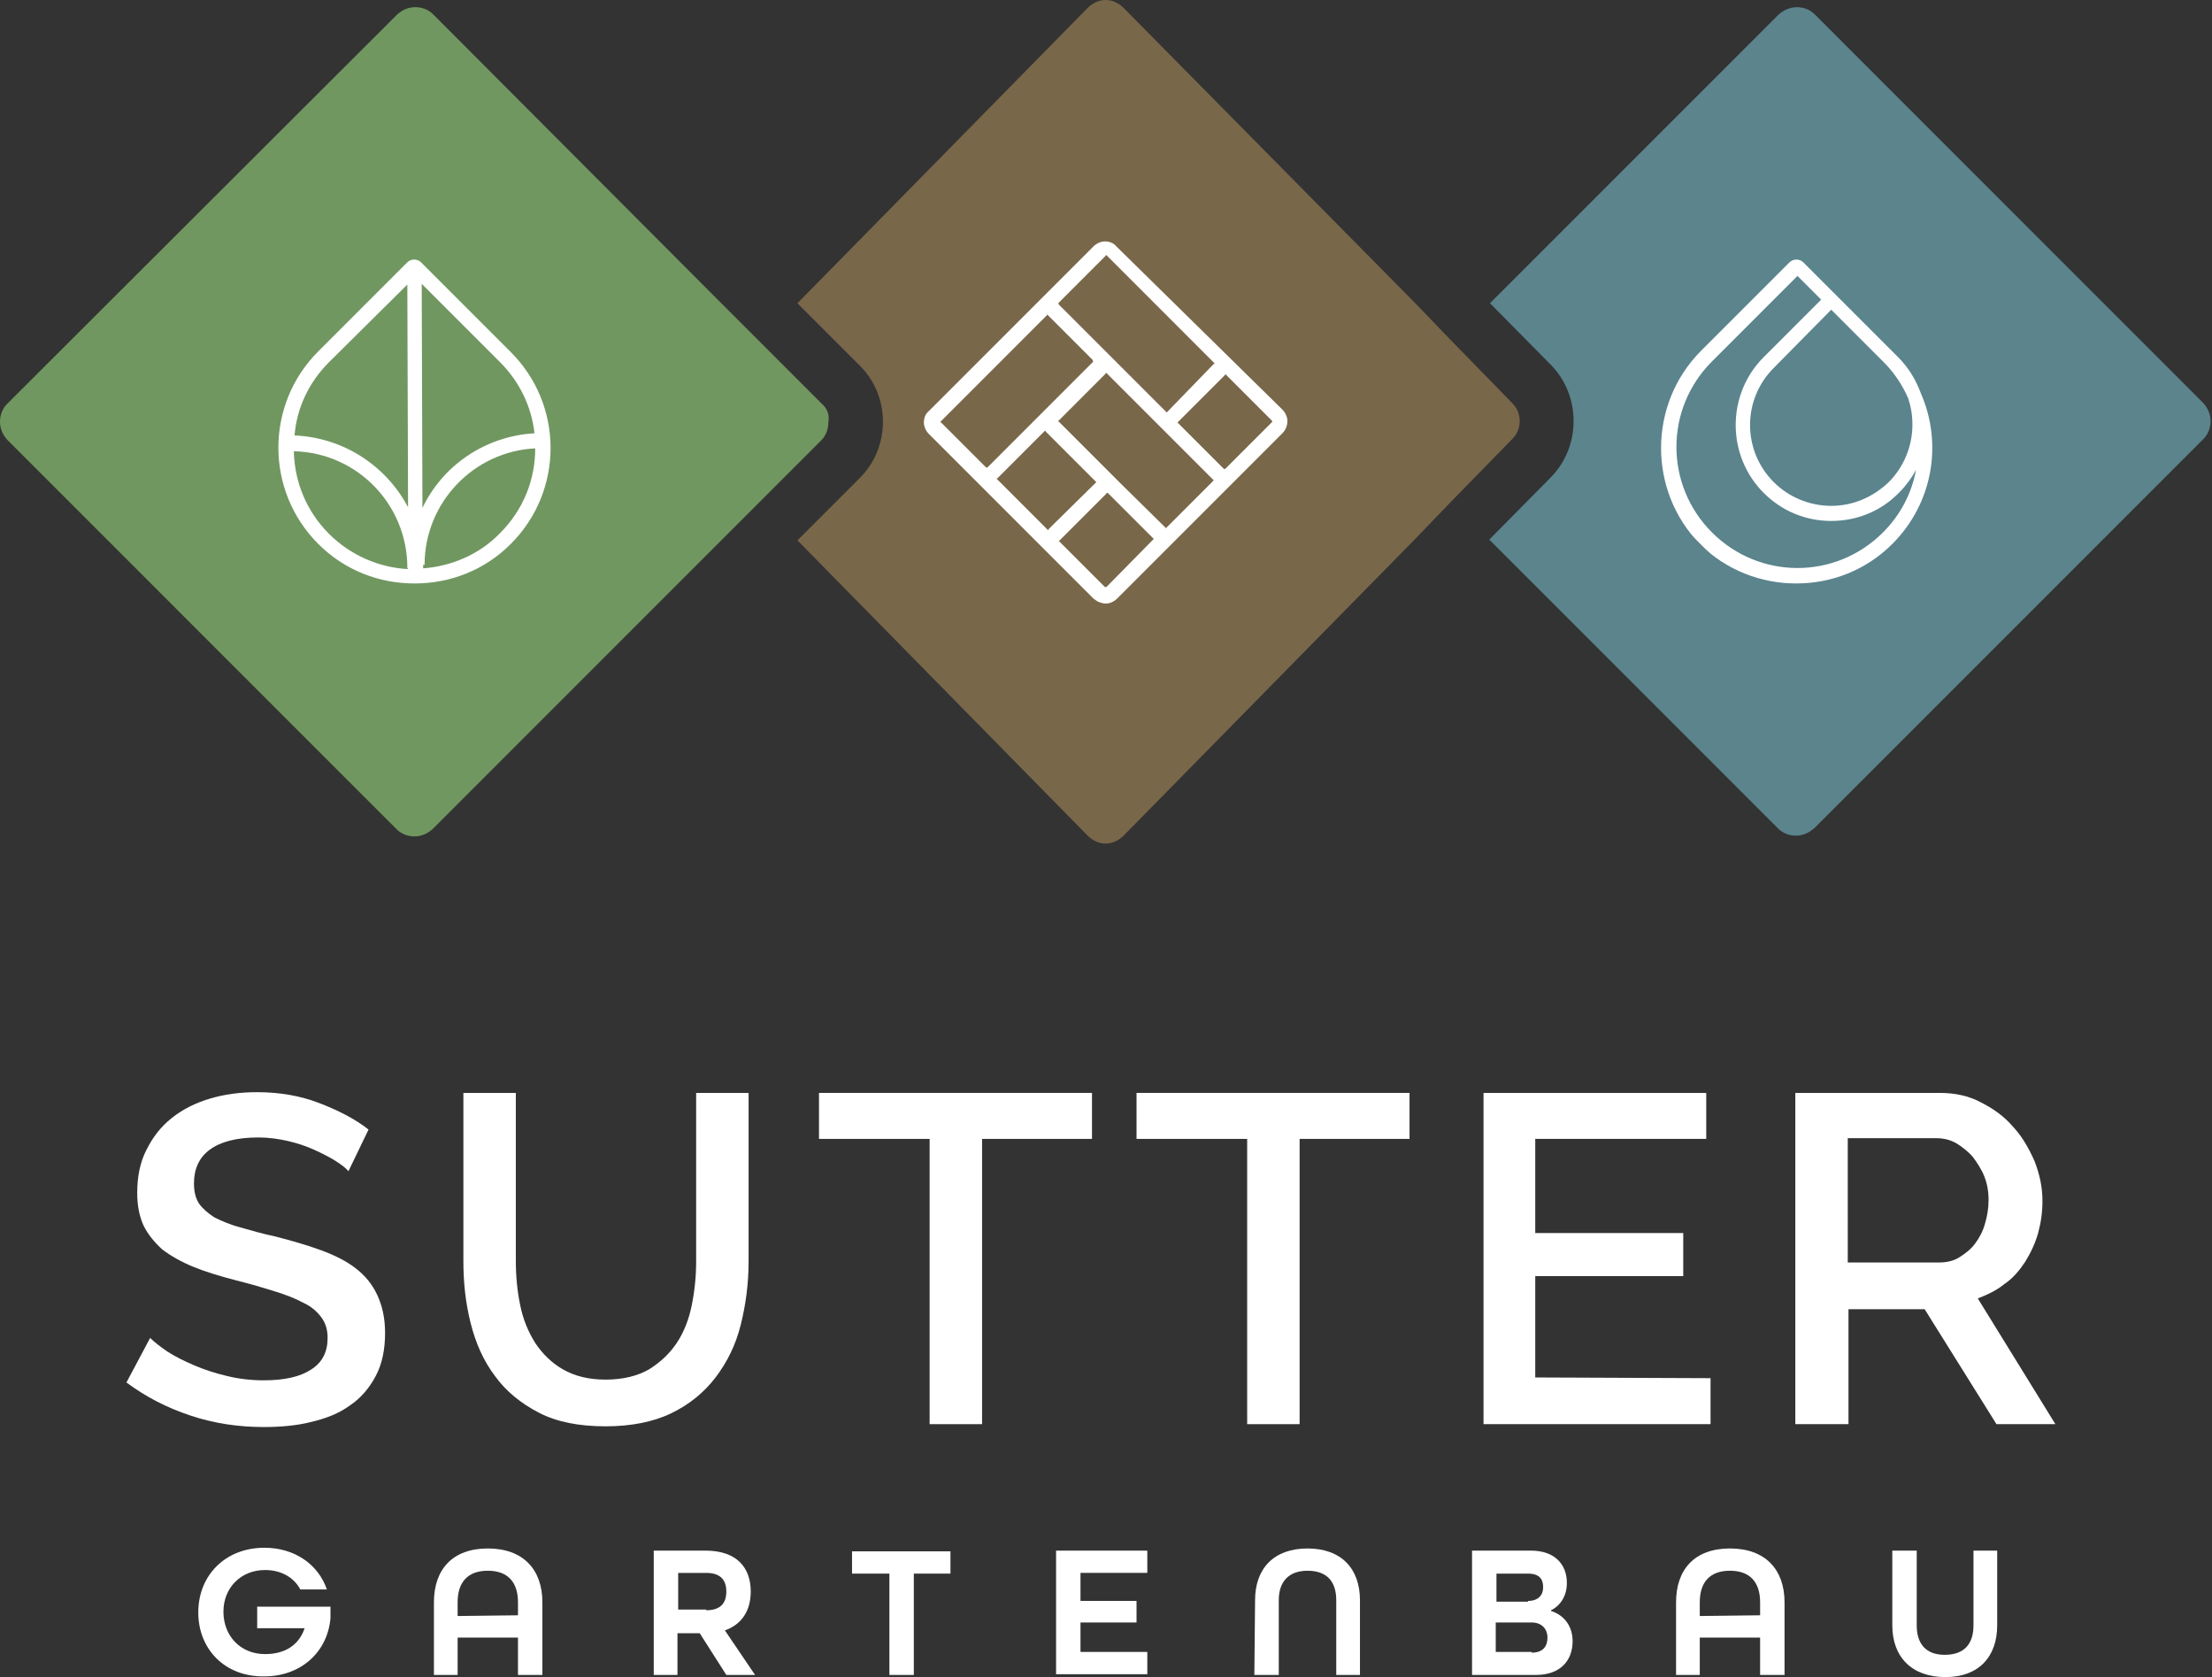 <?xml version="1.0" encoding="utf-8"?>
<!-- Generator: Adobe Illustrator 27.0.1, SVG Export Plug-In . SVG Version: 6.00 Build 0)  -->
<svg version="1.1" id="Ebene_1" xmlns="http://www.w3.org/2000/svg" xmlns:xlink="http://www.w3.org/1999/xlink" x="0px" y="0px"
	 viewBox="0 0 307.9 233.4" style="enable-background:new 0 0 307.9 233.4;" xml:space="preserve">
<rect x="0" y="0" width="307.9" height="233.4" fill="#333333" stroke="none"/>
<style type="text/css">
	.st0{fill:#FFFFFF;}
	.st1{fill:#5B848D;}
	.st2{fill:#79674A;}
	.st3{fill:#719761;}
</style>
<rect x="24.7" y="26.9" transform="matrix(-0.707 0.707 -0.707 -0.707 140.814 61.473)" class="st0" width="65.9" height="65.9"/>
<rect x="230.7" y="38.6" transform="matrix(-0.707 0.707 -0.707 -0.707 472.638 -73.195)" class="st0" width="41.5" height="45.4"/>
<rect x="132.4" y="38.3" transform="matrix(0.707 -0.707 0.707 0.707 2.75 126.439)" class="st0" width="43.1" height="43.1"/>
<g>
	<g>
		<path class="st1" d="M215.8,66.5l-8.5,8.6l40.2,40.2c0.7,0.7,1.6,1,2.5,1s1.8-0.4,2.5-1l54.2-54.2c0.7-0.7,1-1.6,1-2.5
			c0-1-0.4-1.8-1-2.5l0,0L252.6,2c-0.7-0.7-1.6-1-2.5-1s-1.8,0.4-2.5,1l-40.2,40.2l8.5,8.6C220.1,55.1,220.1,62.2,215.8,66.5z
			 M236.7,48.9l12.4-12.4c0.5-0.5,1.4-0.5,1.9,0l12.4,12.4l0.1,0.1l0.7,0.7c1.5,1.5,2.5,3.2,3.2,5.1c3,6.9,1.7,15.2-4,20.9
			c-3.7,3.7-8.5,5.5-13.4,5.5c-4.8,0-9.7-1.8-13.4-5.5C229.4,68.3,229.4,56.3,236.7,48.9z"/>
		<path class="st1" d="M246.9,51.2c-4.4,4.4-4.4,11.5,0,15.9l0,0c2.1,2.1,5,3.3,8,3.3s5.8-1.2,8-3.3c2.1-2.1,3.3-5,3.3-8
			c0-1.3-0.2-2.5-0.6-3.7c-0.8-1.8-1.9-3.5-3.4-5l-7.3-7.3L246.9,51.2z"/>
		<path class="st1" d="M254.9,72.5c-3.6,0-6.9-1.4-9.4-3.9c-5.2-5.2-5.2-13.7,0-18.9l8-8l-3.3-3.3l-11.9,11.9
			c-6.6,6.6-6.6,17.2,0,23.8c6.6,6.6,17.2,6.6,23.8,0c2.5-2.5,4-5.5,4.6-8.7c-0.6,1.1-1.4,2.2-2.3,3.1
			C261.8,71.2,258.4,72.5,254.9,72.5z"/>
		<path class="st2" d="M168.9,50.7c0.1-0.1,0.1-0.1,0.2-0.1l-15-15l-0.1-0.1c0,0-0.1,0-0.1,0.1l-6.5,6.5c-0.1,0.1-0.1,0.2,0,0.3
			l15,15l0.1-0.1L168.9,50.7z"/>
		<path class="st2" d="M162.3,73.5l6.5-6.5l0.1-0.1v-0.1l-6.3-6.3l0,0l-8.5-8.5l-0.1-0.1c-0.1,0-0.1,0-0.1,0.1l-6.5,6.5l-0.1,0.1
			c0,0,0,0.1,0.1,0.1l8.5,8.5l0.1,0.1L162.3,73.5L162.3,73.5C162.1,73.6,162.2,73.6,162.3,73.5z"/>
		<path class="st2" d="M177,58.5l-6.3-6.3l-0.1-0.1c0,0-0.1,0-0.1,0.1l-6.5,6.5l-0.1,0.1l0,0l6.4,6.4c0.1,0.1,0.2,0.1,0.3,0l6.5-6.5
			C177.1,58.7,177.1,58.6,177,58.5z"/>
		<path class="st2" d="M152.5,67.2l0.1-0.1l-7-7c-0.1-0.1-0.1-0.1-0.1-0.2l-6.6,6.6c-0.1,0.1-0.1,0.1-0.2,0.1l7.2,7.2
			c0-0.1,0.1-0.1,0.1-0.2L152.5,67.2z"/>
		<path class="st2" d="M152.1,50.1l-6.2-6.2l-0.1-0.1c0,0-0.1,0-0.1,0.1L131,58.6l-0.1,0.1c0,0,0,0.1,0.1,0.1l6.2,6.2
			c0.1,0.1,0.2,0.1,0.3,0l14.7-14.7C152.1,50.3,152.1,50.2,152.1,50.1z"/>
		<path class="st2" d="M160.6,75C160.6,75,160.5,75,160.6,75l-6.4-6.4h-0.1c0,0-0.1,0-0.1,0.1l-6.5,6.5l-0.1,0.1c0,0,0,0.1,0.1,0.1
			l6.3,6.3c0,0,0,0,0.1,0s0.1,0,0.2-0.1L160.6,75C160.6,75.1,160.6,75.1,160.6,75C160.6,75.1,160.6,75.1,160.6,75z"/>
		<path class="st2" d="M210.5,56.1l-8.4-8.6l-2.6-2.7l-2.6-2.7l-40.5-41c-0.7-0.7-1.6-1.1-2.5-1.1s-1.8,0.4-2.5,1.1L111,42.2
			l8.7,8.7c2.1,2.1,3.2,4.9,3.2,7.8c0,2.9-1.1,5.7-3.2,7.8l-8.7,8.7l40.4,41.1c0.7,0.7,1.6,1.1,2.5,1.1s1.8-0.4,2.5-1.1l40.4-41.1
			l2.6-2.7l2.6-2.7l8.4-8.6C211.9,59.8,211.9,57.5,210.5,56.1z M178.5,60.3l-16.3,16.3c-0.1,0.1-0.1,0.1-0.2,0.2l-6.5,6.5
			c-0.4,0.4-1,0.7-1.6,0.7c-0.3,0-0.6-0.1-0.9-0.2c-0.3-0.1-0.5-0.3-0.8-0.5l-22.9-22.9c-0.4-0.4-0.7-1-0.7-1.6s0.2-1.2,0.7-1.6
			l22.9-22.9c0.4-0.4,1-0.7,1.6-0.7s1.2,0.2,1.6,0.7L178.5,57c0.4,0.4,0.7,1,0.7,1.6C179.2,59.3,178.9,59.9,178.5,60.3z"/>
		<g>
			<path class="st3" d="M56.7,79c0-8.8-7-16-15.8-16.2c0.1,4.2,1.7,8.3,4.9,11.5c3,3,7,4.7,11,4.9v-0.1h-0.1V79z"/>
			<path class="st3" d="M56.8,70.6l-0.1-31L45.8,50.4c-2.9,2.9-4.5,6.5-4.8,10.2C47.9,60.9,53.8,64.9,56.8,70.6z"/>
			<path class="st3" d="M59.1,78.6h-0.2v0.5c3.9-0.3,7.8-1.9,10.7-4.9c3.3-3.3,4.9-7.5,4.9-11.8C66,62.8,59.1,69.9,59.1,78.6z"/>
			<path class="st3" d="M58.7,39.5l0.1,31.2c2.8-5.9,8.7-10,15.6-10.4c-0.4-3.6-2-7.1-4.8-9.9L58.7,39.5z"/>
			<path class="st3" d="M114.4,56.2l-8.7-8.7l-2.6-2.6l-2.6-2.6L60.3,2c-0.7-0.7-1.6-1-2.5-1c-1,0-1.8,0.4-2.5,1L1,56.2
				c-0.7,0.7-1,1.6-1,2.5c0,1,0.4,1.8,1,2.5l54.2,54.2c0.7,0.7,1.6,1,2.5,1c1,0,1.8-0.4,2.5-1l40.2-40.2l2.6-2.6l2.6-2.6l8.7-8.7
				c0.7-0.7,1-1.6,1-2.5C115.5,57.7,115.1,56.8,114.4,56.2z M71.1,75.7c-3.7,3.7-8.5,5.5-13.4,5.5s-9.7-1.8-13.4-5.5
				c-7.4-7.4-7.4-19.4,0-26.8l12.4-12.4c0.5-0.5,1.4-0.5,1.9,0L71,48.9C78.5,56.3,78.5,68.3,71.1,75.7z"/>
		</g>
	</g>
	<g>
		<path class="st0" d="M48.5,163c-0.4-0.5-1.1-1-1.9-1.5c-0.8-0.5-1.8-1-2.9-1.5c-1.1-0.5-2.3-0.9-3.6-1.2s-2.7-0.5-4.1-0.5
			c-3.1,0-5.3,0.6-6.8,1.7c-1.5,1.1-2.2,2.7-2.2,4.7c0,1.1,0.2,2,0.7,2.8c0.5,0.7,1.2,1.3,2.1,1.9c1,0.5,2.1,1,3.6,1.4
			c1.4,0.4,3.1,0.9,5,1.3c2.3,0.6,4.4,1.2,6.3,1.9c1.9,0.7,3.5,1.5,4.8,2.5s2.3,2.2,3,3.7s1.1,3.2,1.1,5.3c0,2.3-0.4,4.3-1.3,6
			c-0.9,1.7-2.1,3.1-3.6,4.1c-1.5,1.1-3.3,1.8-5.4,2.3c-2,0.5-4.2,0.7-6.6,0.7c-3.5,0-6.9-0.5-10.2-1.6s-6.2-2.6-8.9-4.6l3.3-6.2
			c0.6,0.6,1.4,1.2,2.4,1.9c1.1,0.7,2.3,1.3,3.7,1.9c1.4,0.6,2.9,1.1,4.6,1.5c1.6,0.4,3.4,0.6,5.1,0.6c2.9,0,5.1-0.5,6.6-1.5
			c1.6-1,2.3-2.5,2.3-4.4c0-1.2-0.3-2.1-0.9-2.9c-0.6-0.8-1.4-1.5-2.5-2c-1.1-0.6-2.4-1.1-4-1.6s-3.3-1-5.3-1.5
			c-2.3-0.6-4.3-1.2-6-1.9s-3.1-1.5-4.3-2.4c-1.1-1-2-2.1-2.6-3.3c-0.6-1.3-0.9-2.8-0.9-4.6c0-2.2,0.4-4.3,1.3-6
			c0.9-1.8,2-3.2,3.5-4.4s3.3-2.1,5.3-2.7c2-0.6,4.2-0.9,6.6-0.9c3.1,0,6,0.5,8.6,1.5s5,2.2,6.9,3.7L48.5,163z"/>
		<path class="st0" d="M84.3,192c2.4,0,4.4-0.5,6-1.4c1.6-1,2.9-2.2,3.9-3.7s1.7-3.3,2.1-5.3s0.6-4,0.6-6.1v-23.4h7.3v23.4
			c0,3.2-0.4,6.1-1.1,8.9c-0.7,2.8-1.9,5.2-3.5,7.3s-3.7,3.8-6.2,5s-5.6,1.8-9.1,1.8c-3.7,0-6.8-0.6-9.3-1.9s-4.6-3-6.1-5.1
			c-1.6-2.1-2.7-4.6-3.4-7.4c-0.7-2.8-1-5.6-1-8.6v-23.4h7.3v23.4c0,2.1,0.2,4.2,0.6,6.1c0.4,2,1.1,3.7,2.1,5.3
			c1,1.5,2.3,2.8,3.9,3.7S81.9,192,84.3,192z"/>
		<path class="st0" d="M152,158.5h-15.3v39.7h-7.3v-39.7H114v-6.4h38V158.5z"/>
		<path class="st0" d="M196.2,158.5h-15.3v39.7h-7.3v-39.7h-15.4v-6.4h38V158.5z"/>
		<path class="st0" d="M238.1,191.8v6.4h-31.6v-46.1h31v6.4h-23.8v13.1h20.6v6h-20.6v14.1L238.1,191.8L238.1,191.8z"/>
		<path class="st0" d="M249.9,198.2v-46.1H270c2.1,0,4,0.4,5.7,1.3c1.8,0.9,3.3,2,4.5,3.4c1.3,1.4,2.2,3,3,4.8
			c0.7,1.8,1.1,3.6,1.1,5.5c0,1.6-0.2,3-0.6,4.5c-0.4,1.4-1,2.7-1.8,4c-0.8,1.2-1.7,2.3-2.9,3.1c-1.1,0.9-2.4,1.5-3.7,2l10.8,17.5
			h-8.2l-10-16h-10.6v16L249.9,198.2L249.9,198.2z M257.2,175.7h12.7c1,0,2-0.2,2.8-0.7s1.6-1.1,2.2-1.9c0.6-0.8,1.1-1.7,1.4-2.8
			c0.3-1,0.5-2.1,0.5-3.3s-0.2-2.3-0.6-3.3s-1-1.9-1.6-2.7c-0.7-0.8-1.5-1.4-2.3-1.9c-0.9-0.5-1.8-0.7-2.8-0.7h-12.3L257.2,175.7
			L257.2,175.7z"/>
	</g>
	<g>
		<path class="st0" d="M27.6,224.4c0-5.2,3.8-9,9.2-9c4.2,0,7.5,2.3,8.7,5.8h-3.7c-0.9-1.7-2.7-2.7-4.9-2.7c-3.4,0-5.8,2.5-5.8,5.8
			s2.3,5.9,5.8,5.9c2.7,0,4.7-1.2,5.5-3.6h-6.6v-3H46v1.6c-0.4,4.7-4.1,8.1-9.2,8.1C31.4,233.4,27.6,229.6,27.6,224.4z"/>
		<path class="st0" d="M60.4,223c0-4.6,2.6-7.5,7.5-7.5s7.6,2.9,7.6,7.5v10.1h-3.4v-5.2h-8.4v5.2h-3.3C60.4,233.1,60.4,223,60.4,223
			z M72.1,224.8V223c0-2.8-1.4-4.4-4.2-4.4c-2.8,0-4.2,1.6-4.2,4.4v1.9L72.1,224.8L72.1,224.8z"/>
		<path class="st0" d="M91,215.8h7.2c4.4,0,6.3,2.4,6.3,5.7c0,2.7-1.3,4.6-3.6,5.4l4.2,6.2h-4l-3.7-5.8h-3.1v5.8H91V215.8z
			 M98.3,224.1c2.1,0,2.8-1.1,2.8-2.6s-0.7-2.6-2.8-2.6h-3.9v5.1h3.9V224.1z"/>
		<path class="st0" d="M123.7,219h-5.1v-3.1h13.7v3.1h-5.1v14.1h-3.4V219H123.7z"/>
		<path class="st0" d="M147,215.8h12.7v3.1h-9.3v3.9h7.8v3h-7.8v4.1h9.3v3.1H147V215.8z"/>
		<path class="st0" d="M174.7,222.7c0-4.4,2.6-7.2,7.3-7.2s7.3,2.8,7.3,7.2v10.4H186v-10.4c0-2.6-1.3-4.1-4-4.1c-2.6,0-4,1.5-4,4.1
			v10.4h-3.4L174.7,222.7L174.7,222.7z"/>
		<path class="st0" d="M204.8,215.8h8.3c3.3,0,5,1.9,5,4.5c0,1.7-0.8,3.1-2.2,3.8v0.1c1.9,0.6,3,2.2,3,4.2c0,2.7-1.7,4.7-5.1,4.7
			h-8.9v-17.3H204.8z M212.7,222.8c1.4,0,2.1-0.8,2.1-1.9c0-1.1-0.5-1.9-2.1-1.9h-4.4v3.9h4.4V222.8z M213.2,230
			c1.6,0,2.2-0.9,2.2-2.1c0-1.2-0.8-2.1-2.2-2.1h-5v4.1h5V230z"/>
		<path class="st0" d="M233.3,223c0-4.6,2.6-7.5,7.5-7.5s7.6,2.9,7.6,7.5v10.1H245v-5.2h-8.4v5.2h-3.3V223z M245,224.8V223
			c0-2.8-1.4-4.4-4.2-4.4s-4.2,1.6-4.2,4.4v1.9L245,224.8L245,224.8z"/>
		<path class="st0" d="M263.4,226.2v-10.4h3.4v10.4c0,2.6,1.3,4.1,3.9,4.1c2.7,0,4-1.5,4-4.1v-10.4h3.3v10.4c0,4.4-2.6,7.2-7.2,7.2
			C266.1,233.4,263.4,230.6,263.4,226.2z"/>
	</g>
</g>
</svg>
